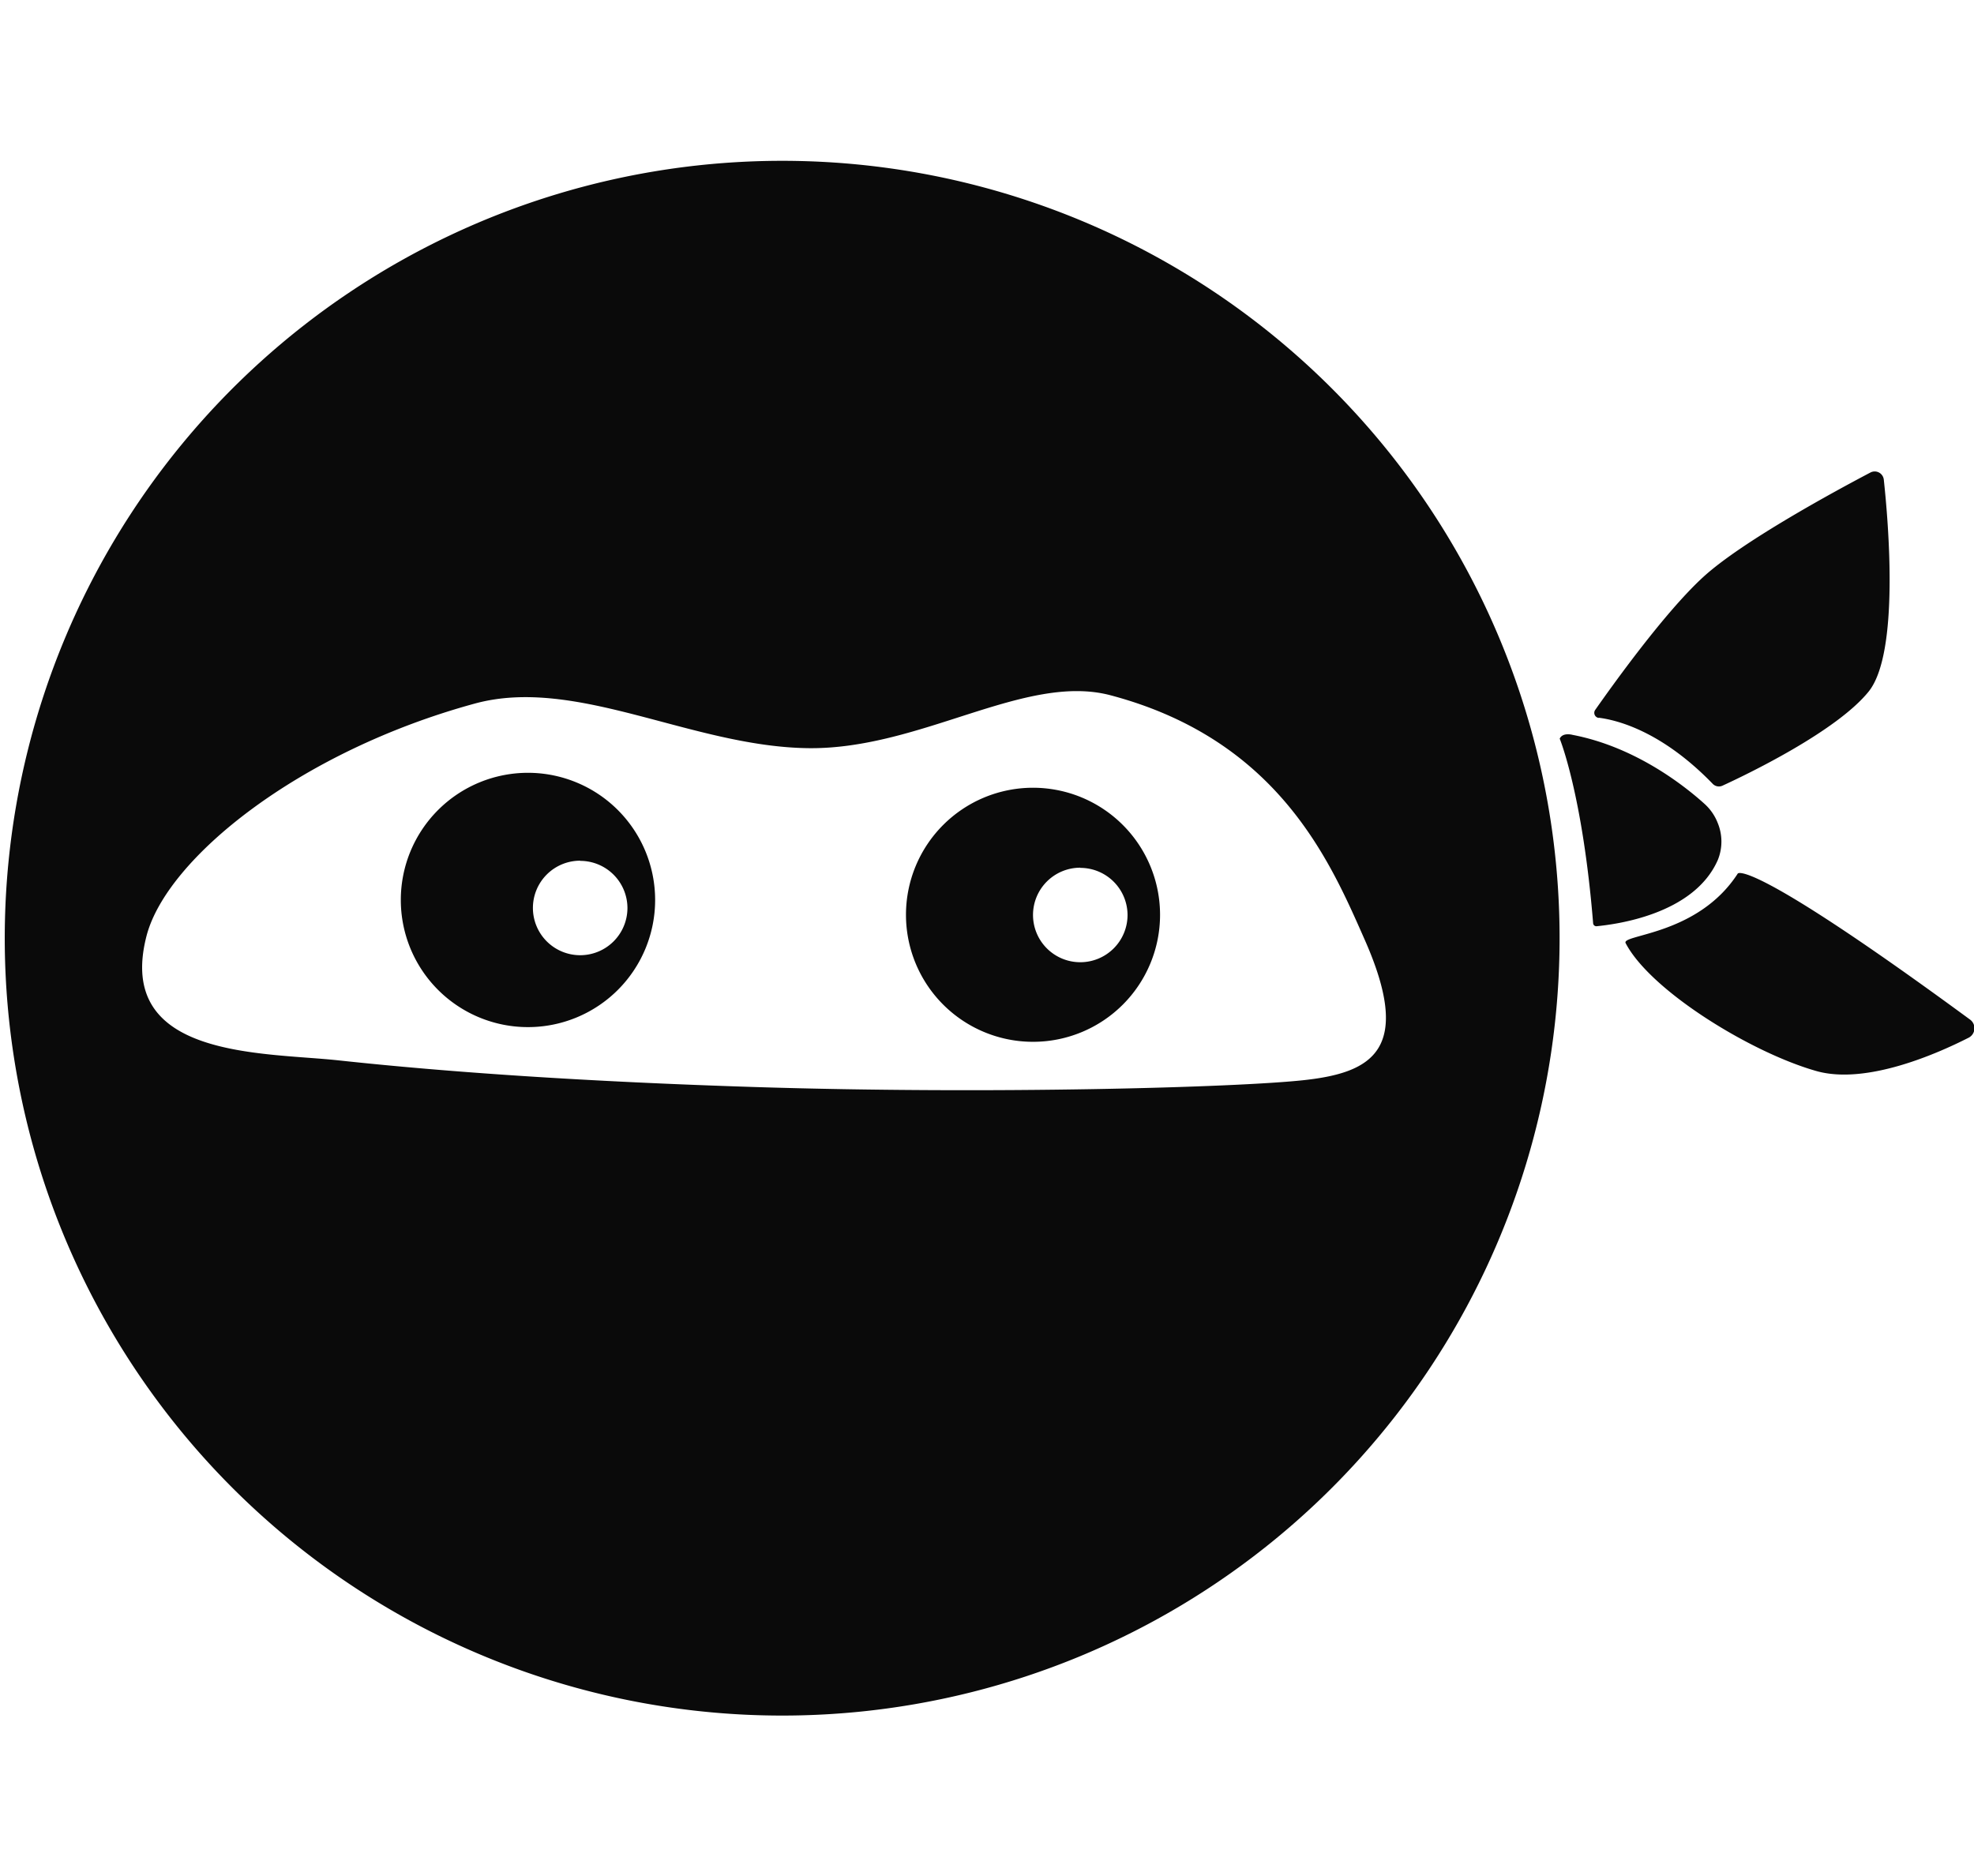 <?xml version="1.0" encoding="UTF-8"?> <svg xmlns="http://www.w3.org/2000/svg" id="Layer_1" data-name="Layer 1" viewBox="0 0 323.67 307.68"><defs><style>.cls-1{fill:#0a0a0a;}</style></defs><path class="cls-1" d="M190.21,150a20.83,20.83,0,1,1-20.83-20.83A20.84,20.84,0,0,1,190.21,150Zm-13.08-7.72a7.75,7.75,0,1,0,7.75,7.75A7.75,7.75,0,0,0,177.13,142.31Zm-69.71,5.29a20.85,20.85,0,1,1-20.85-20.85A20.86,20.86,0,0,1,107.42,147.6Zm-12.29-6.44a7.75,7.75,0,1,0,7.75,7.75A7.75,7.75,0,0,0,95.13,141.16Zm167-23.44c3,.37,10.32,2.19,18.69,10.83a1.41,1.41,0,0,0,1.59.32c3.81-1.75,18.69-8.86,24-15.46,5.07-6.34,3.22-27.8,2.47-34.73a1.5,1.5,0,0,0-2.19-1.17c-5.46,2.87-21,11.26-27.41,17.13s-15,17.93-17.7,21.77A.84.84,0,0,0,262.13,117.72ZM128.25,26.37A127.47,127.47,0,1,0,255.72,153.84,127.47,127.47,0,0,0,128.25,26.37ZM213.94,177.1c-11.13,1.24-51.77,2.35-90,1.15-27.79-.88-50.43-2.43-68.37-4.37-12.44-1.35-36.7-.26-31.56-20.35,3.25-12.73,25.06-30.32,53.87-38.17,16.65-4.53,35.63,7.13,54.74,7.32,18.42.19,35.5-12.38,49.48-8.67,27.49,7.29,36,27.25,41.57,39.86C231.77,172.05,225.07,175.86,213.94,177.1ZM281.67,141a8,8,0,0,0,0-6l0,0a8.24,8.24,0,0,0-2.2-3.2c-3.22-2.91-11.29-9.32-21.62-11.3,0,0-1.61-.46-2.11.62,0,0,3.76,9.12,5.48,30.27a.53.53,0,0,0,.56.49C264.55,151.6,277.7,150.09,281.67,141ZM323,167.17c-36.64-26.9-38.07-23.92-38.07-23.92-6.57,10.15-19.14,9.95-18.38,11.4,4.07,7.81,20.65,18,31.37,21,8.2,2.25,19.83-2.93,24.85-5.48A1.75,1.75,0,0,0,323,167.17Z"></path></svg> 